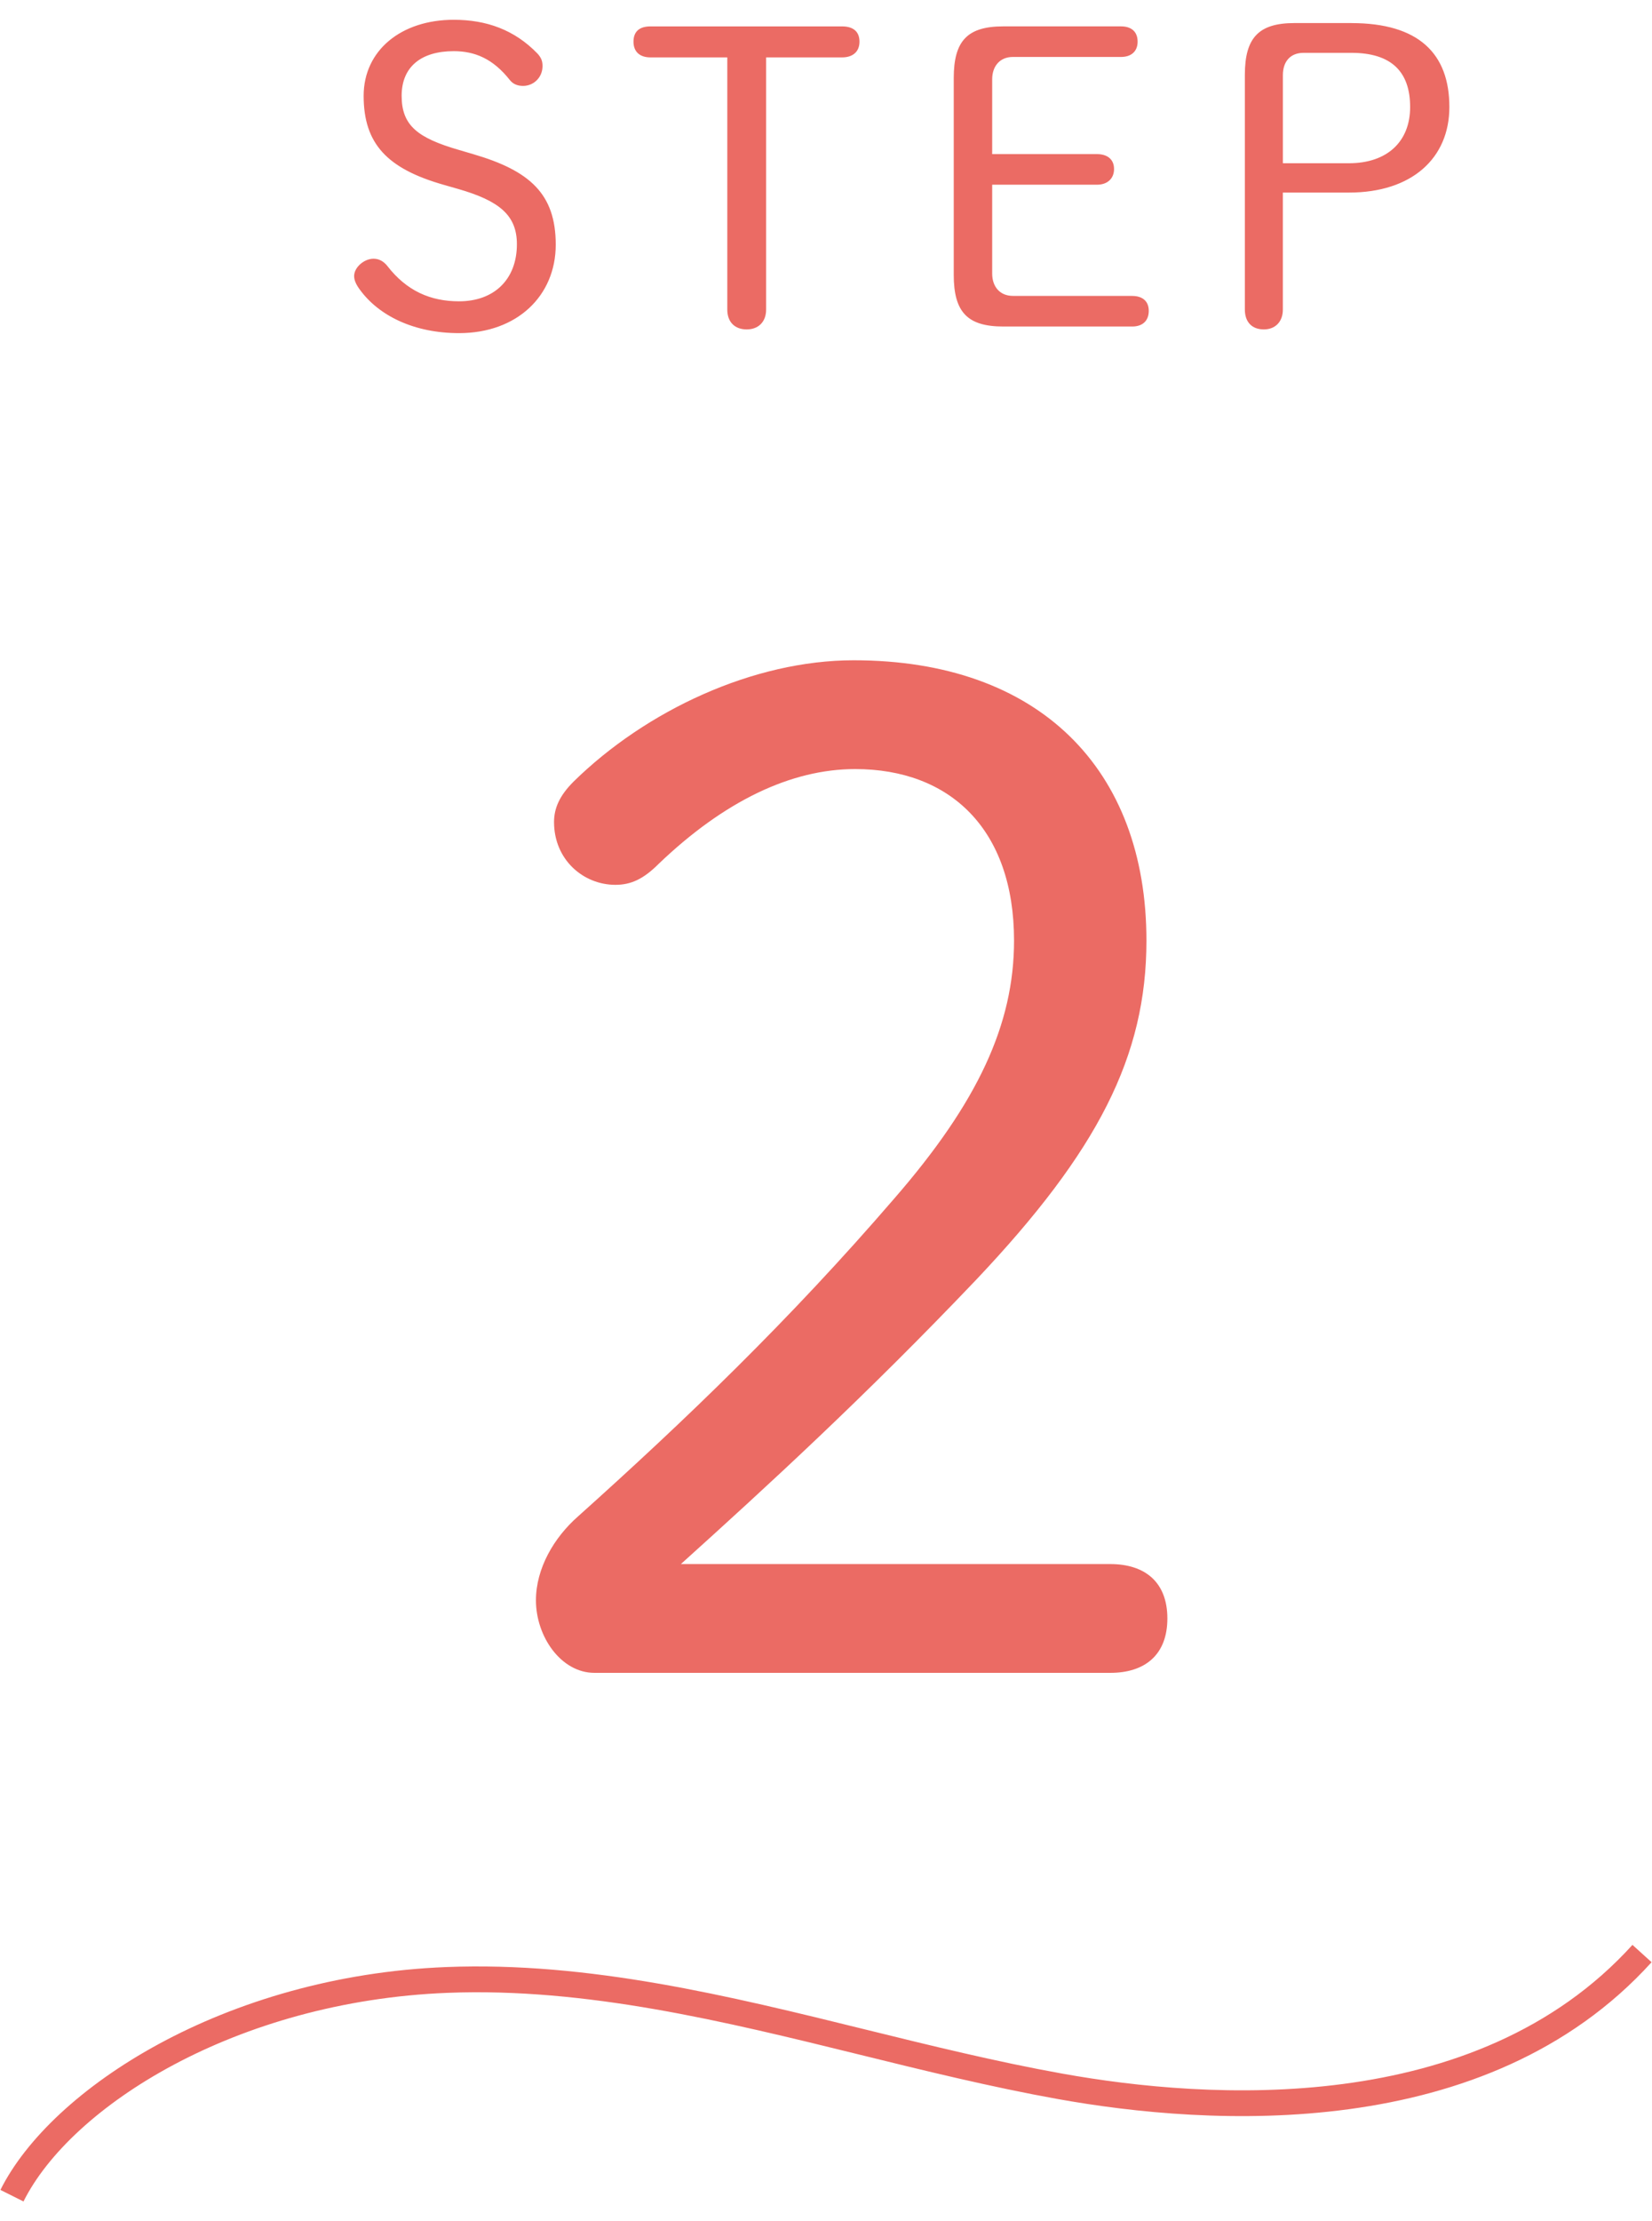 <svg viewBox="0 0 64 86" xmlns="http://www.w3.org/2000/svg"><g fill="#eb6b64"><path d="m43.011 60.556c1.35 0 2.214.702 2.214 2.106s-.864 2.106-2.214 2.106h-19.98c-1.296 0-2.268-1.404-2.268-2.808 0-1.242.702-2.43 1.62-3.24 4.158-3.726 8.208-7.614 12.258-12.312 3.24-3.726 4.644-6.75 4.644-9.99 0-4.32-2.484-6.642-6.156-6.642-2.484 0-5.076 1.242-7.614 3.672-.594.594-1.08.81-1.674.81-1.242 0-2.377-.972-2.377-2.43 0-.54.216-1.026.756-1.566 2.808-2.754 6.966-4.698 10.854-4.698 7.182 0 11.34 4.212 11.34 10.854 0 4.482-1.89 8.154-6.588 13.122-4.32 4.536-8.154 8.046-11.448 11.016h16.632z"/><path d="m17.177 7.152c-2.177-.624-3.089-1.585-3.089-3.441 0-1.761 1.456-2.945 3.489-2.945 1.265 0 2.353.384 3.249 1.312.144.16.192.288.192.48 0 .448-.352.768-.752.768-.208 0-.384-.064-.512-.224-.656-.832-1.361-1.121-2.177-1.121-1.264 0-2.017.608-2.017 1.729 0 1.153.624 1.633 2.225 2.097l.544.16c2.193.64 3.201 1.537 3.201 3.506 0 1.985-1.504 3.425-3.745 3.425-1.745 0-3.106-.672-3.842-1.681-.144-.192-.224-.368-.224-.528 0-.336.384-.672.752-.672.208 0 .384.096.528.272.752.977 1.681 1.377 2.785 1.377 1.377 0 2.241-.865 2.241-2.209 0-1.12-.672-1.681-2.289-2.145l-.56-.16zm12.503 4.834c0 .48-.304.768-.752.768-.464 0-.752-.288-.752-.768v-9.764h-2.978c-.4 0-.656-.208-.656-.608 0-.416.256-.592.656-.592h7.427c.4 0 .672.176.672.592 0 .4-.273.608-.672.608h-2.945zm14.184-.528c.384 0 .64.192.64.576 0 .4-.256.608-.64.608h-4.994c-1.393 0-1.921-.56-1.921-2.001v-7.619c0-1.441.528-2.001 1.921-2.001h4.561c.384 0 .641.192.641.592 0 .384-.256.592-.641.592h-4.193c-.496 0-.8.352-.8.865v2.897h4.065c.384 0 .656.192.656.576 0 .384-.272.608-.656.608h-4.065v3.441c0 .512.304.864.8.864h4.626zm8.493-10.564c2.609 0 3.793 1.185 3.793 3.249 0 1.985-1.456 3.313-3.89 3.313h-2.561v4.53c0 .48-.304.768-.736.768-.464 0-.736-.288-.736-.768v-9.092c0-1.44.544-2.001 1.921-2.001h2.209zm-.096 5.426c1.473 0 2.369-.832 2.369-2.177 0-1.36-.721-2.097-2.273-2.097h-1.857c-.512 0-.8.336-.8.864v3.409z"/><path d="m.91 85.234-.894-.447c1.964-3.928 8.687-8.287 17.276-8.629 5.519-.219 10.964 1.12 16.229 2.417 2.497.615 5.078 1.25 7.627 1.708 5.646 1.016 16.024 1.717 22.095-4.983l.741.671c-6.395 7.058-17.164 6.347-23.013 5.296-2.581-.464-5.178-1.103-7.69-1.722-5.198-1.279-10.574-2.601-15.95-2.388-8.206.326-14.585 4.405-16.421 8.077z"/></g></svg>